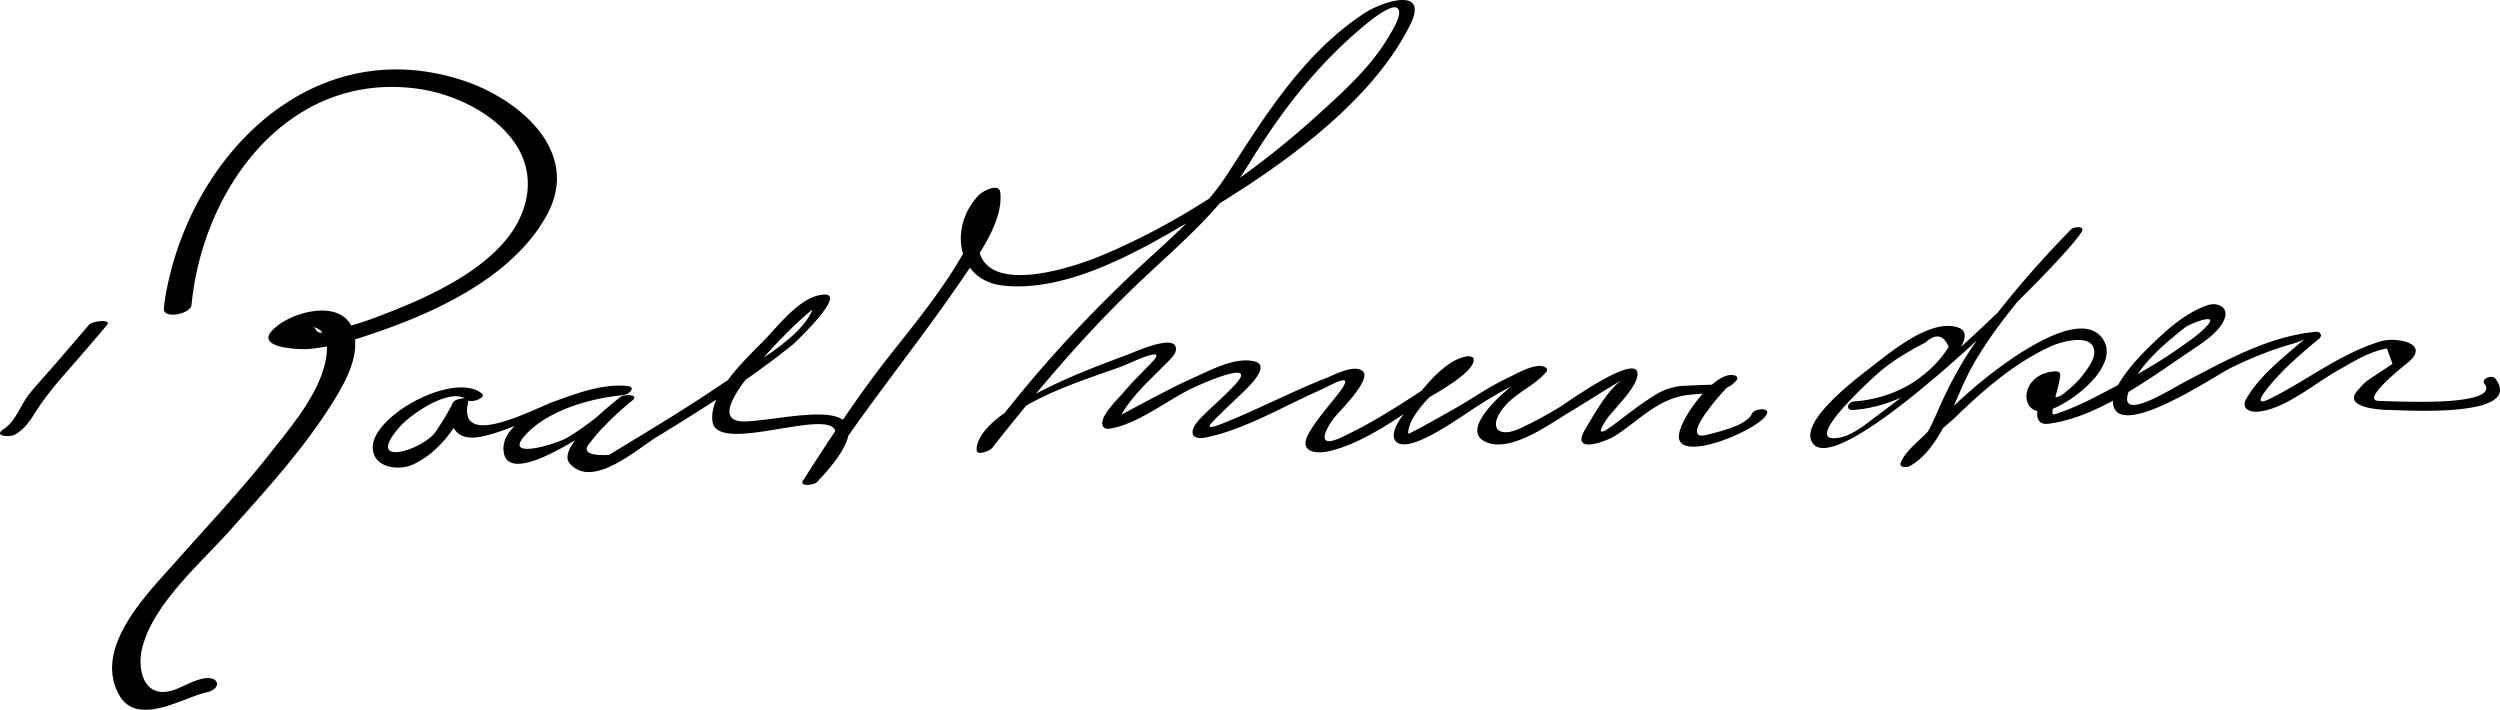 <svg xmlns="http://www.w3.org/2000/svg" width="305.177" height="86.646" xml:space="preserve"><path fill="none" d="M11.939 39.688s-4.25 5-6.5 7.5-2.75 4.75-4.25 5.5"/><path d="M10.823 39.69a694.896 694.896 0 0 1-3.967 4.62c-1.049 1.21-2.126 2.397-3.159 3.621-1.106 1.312-1.76 3.503-3.244 4.446-1.376.875.754 1.078 1.473.621.996-.633 1.597-1.408 2.224-2.406 1.077-1.715 2.261-3.231 3.597-4.748a463.923 463.923 0 0 0 5.309-6.159c.648-.762-1.764-.546-2.233.005z"/><path fill="none" d="M21.689 37.438s1.5-16.75 14-24.5 31.25-1 30.5 9.75-22.5 18.75-28.5 19-2-3 1-2.75 6.25 3.5-4 16.25-20.5 21-19.25 27.25 8.5 1.25 9.5 1.25"/><path d="M23.379 37.224C24.762 22.969 35.112 8.804 50.761 10.8c7.119.908 15.883 6.413 13.162 14.659-2.317 7.019-12.075 11.047-18.337 13.393-1.348.505-2.729.909-4.116 1.285-.595.157-1.193.293-1.797.41-1.436.277-.779-.542-1.66-.652 2.177.271 2.046 2.761 1.687 4.35-.912 4.036-4.101 7.749-6.583 10.91-3.627 4.619-7.672 8.907-11.564 13.3-3.495 3.944-10.253 10.558-7.012 16.374 2.202 3.951 7.803.321 10.624-.303 2.064-.457 1.582-2.126-.449-1.678-1.069.236-2.068.794-3.071 1.216-3.978 1.672-4.991-2.2-4.278-5.005 1.355-5.333 7.016-10.204 10.54-14.134 4.626-5.159 9.369-10.337 12.998-16.269 1.437-2.349 3.147-5.623 2.173-8.433-1.391-4.012-8.051-2.056-9.976.26-1.734 2.087 3.764 2.174 4.356 2.132 3.25-.232 6.412-1.307 9.461-2.387 7.359-2.608 16.096-6.938 19.912-14.125 4.097-7.717-3.553-14.018-10.139-16.224-18.256-6.116-33.155 8.729-36.376 25.637a23.98 23.98 0 0 0-.315 2.135c-.133 1.357 3.269.704 3.378-.427z"/><path fill="none" d="M57.939 48.438s-1.75-1.75-7.25 1.5-5.25 6.75-1.5 6.5 7-7.25 7-7.25-1 3.75 1.5 3.75 14.5-6 18.5-5.25c0 0-6.75.5-12 4.5s1.75 6.5 12.25-3.5c0 0-7 5.75-6 7.5s2.75.75 6-1.25 21.5-12.75 23.75-17.5-13.25 10.25-12.25 13.75 24.25-6 11 7.5c0 0 6.5-10.25 11.75-16.75s10.5-14.25 10.5-17.75-6.25 7.75-.25 9.75 22-3.75 39-18.25 13.75-21.25 1.75-9-7 12.25-18 22.5-14.5 14-23.5 25.5c0 0-.25-3.25 9-7.25s16.333-7.084 12.25-3.083-6.417 7.25-5.833 7.417 12.333-7.083 16.417-7.167-7 7.5-5.5 8.25 15-6.501 18.333-7.167c3.333-.667-6.25 7.501-4.25 8.917s18-9.167 18.333-10.417-8.5 7.083-8 9.25 10.083-5.834 15.5-7.75c5.417-1.917-6.251 3.417-4.917 7.167s16.083-7.667 17.25-7.333-6.167 7.833-4.5 8.333 7.834-6.167 10.667-6.167 6.167-.666 6.167-1.333-5.5 5.334-5.167 7 8.833-1.668 8.833-2.834"/><path d="M58.835 48.054c-3.338-2.803-13.575 2.728-13.33 6.705.145 2.35 3.171 2.778 4.998 1.903 3.107-1.488 5.127-4.394 6.589-7.442l-1.87.083c-.679 2.931.629 4.604 3.561 3.989 5.598-1.175 11.171-5.625 17.037-5.036l.496-1.126c-3.547.317-15.48 2.941-14.832 8.031.683 5.351 15.117-5.734 15.734-6.299.858-.783-1.082-.745-1.558-.35-1.124.933-7.797 6.117-6.117 8.059 2.753 3.182 8.12-1.699 10.706-3.277 5.677-3.466 11.33-7.047 16.515-11.224.227-.183 6.59-6.186 3.892-6.113-2.795.076-5.494 3.629-7.218 5.416-2.197 2.276-6.936 6.535-6.465 10.073.715 5.381 24.026-6.369 11.187 7.066.561.068 1.121.138 1.681.207 5.475-8.605 11.991-16.387 17.714-24.798 1.841-2.707 4.932-6.878 4.555-10.411-.137-1.287-2.192-.134-2.583.267-3.78 3.872-2.742 10.431 2.857 11.076 8.02.923 17.101-4.434 23.648-8.311 9.324-5.521 21.054-13.464 26.071-23.428 2.476-4.917-3.454-2.878-5.547-1.507-7.387 4.843-12.073 12.431-16.729 19.654-3.094 4.799-7.759 8.5-11.852 12.399-3.863 3.68-7.553 7.512-11.04 11.549-2.647 3.065-5.148 6.259-7.648 9.444l1.868-.227c-.073-4.991 12.671-8.427 16.185-9.865.79-.323 5.328-2.492 3.321-.385-1.204 1.263-2.463 2.463-3.581 3.807-.538.646-3.017 2.953-2.44 4.044.158.299.527.349.84.299 3.356-.534 6.991-3.452 9.967-4.896 1.238-.601 8.209-3.672 5.395-.563-1.377 1.521-2.986 2.823-4.404 4.307-1.25 1.309-1.278 2.663.87 2.208 4.738-1.004 9.247-3.731 13.646-5.671 1.411-.622 4.572-2.57 2.65.022-1.287 1.737-2.783 3.296-3.852 5.189-1.272 2.257.87 2.536 2.539 2.143 4.161-.982 8.226-3.993 11.73-6.287.975-.638 6.143-3.364 5.863-4.973-.056-.32-.613-.335-.84-.298-3.093.501-6.055 4.888-7.801 7.19-2.126 2.802-1.065 4.415 2.123 3.052 2.727-1.166 5.21-3.076 7.716-4.634 1.571-.977 3.177-1.883 4.856-2.66 2.75-1.273-.099-.31-1.032.381-1.22.903-7.125 5.837-3.293 7.211 3.047 1.093 7.668-2.365 10.056-3.781 2.169-1.286 4.262-2.697 6.454-3.942-1.71.972-3.491 4.216-4.59 6.03-1.925 3.177 2.457 1.599 3.691.801 3.061-1.979 5.222-4.575 9.028-4.965 1.816-.186 4.506-.219 5.755-1.806.14-.178.063-.423-.137-.511-2.357-1.034-7.402 5.859-6.898 7.738.729 2.72 9.927-1.309 10.701-3.061.391-.883-1.539-.665-1.805-.064-.651 1.473-4.011 2.189-5.344 2.558-3.655 1.011 1.029-4.342 1.563-4.952.338-.379.689-.744 1.057-1.096.183-.182-5.868.101-6.081.132-1.059.157-2.005.462-2.935 1.033-1.303.801-2.522 1.698-3.741 2.62-1.475 1.115-4.335 3.482-2.216.335.752-1.116 4.093-4.204 3.688-5.713-.549-2.046-8.845 3.912-9.401 4.249a51.696 51.696 0 0 1-4.778 2.59c-3.083 1.447-4.091-.312-1.884-2.778 1.438-1.608 3.629-2.459 4.984-4.097.092-.112.103-.311-.008-.417-.969-.926-3.729.72-4.558 1.104-1.882.871-3.647 2.015-5.404 3.107-.553.345-6.908 3.966-6.91 3.769-.029-2.764 5.106-6.873 7.186-8.375-.674.487-1.101-.229-1.883.449-.663.575-1.39 1.079-2.101 1.591-1.859 1.341-3.803 2.566-5.757 3.762a56.143 56.143 0 0 1-5.651 3.054c-2.872 1.33-2.137-.617-.907-2.312.541-.745 4.613-4.649 3.613-5.733-.929-1.008-3.589.417-4.479.768-4.253 1.676-8.313 3.812-12.558 5.511-2.67 1.068-1.734.215-.397-1.108 1.131-1.12 2.32-2.177 3.431-3.318.632-.649 2.542-2.703.693-3.119-2.37-.533-5.339 1.099-7.399 2.015-1.793.797-3.532 1.717-5.272 2.623-.878.457-1.75.927-2.625 1.392-.561.304-1.127.597-1.699.88-.815.377-.563.271.757-.316 1.458-2.615 3.958-4.689 6.001-6.833.391-.41.84-.947.659-1.534-.443-1.442-5.057.665-5.695.903-5.245 1.954-10.856 4.06-15.421 7.355-1.251.903-3.055 2.476-3.177 4.18l.002.182c.011.756 1.653.048 1.868-.227 5.125-6.53 10.412-12.835 16.33-18.666 5.216-5.139 11.167-9.732 15.04-16.044 3.855-6.283 8.154-11.911 13.86-16.701.418-.35 3.462-2.945 4.259-2.323.791.618-.762 2.977-1.013 3.41-2.207 3.81-5.731 6.935-8.959 9.857-7.609 6.888-16.416 12.824-25.88 16.835-5.146 2.181-17.681 5.853-14.946-4.203.206-.675.475-1.325.807-1.949.535-.775.39-.735-.435.121-.2 2.203-1.683 4.351-2.763 6.215-2.409 4.158-5.462 7.935-8.442 11.688-3.955 4.979-7.5 10.331-10.912 15.694-.514.808 1.346.559 1.681.207 3.226-3.375 6.97-8.465-.255-8.259-2.729.077-5.424.637-8.145.833-5.158.373-.117-5.332 1.331-7.094 1.303-1.587 2.745-3.064 4.213-4.497a42.67 42.67 0 0 1 1.707-1.557c.391-.34.797-.661 1.219-.962.609-.315.473-.366-.411-.152-.933 3.97-8.255 7.677-11.293 9.738-3.744 2.538-7.606 4.899-11.473 7.244-.76.462-1.52.923-2.281 1.383-2.555.103-3.301-.421-2.237-1.571a19.248 19.248 0 0 1 1.749-2.012c1.048-1.104 2.205-2.121 3.375-3.094l-1.558-.35c-1.992 1.819-4.034 3.461-6.34 4.878-1.27.781-8.354 2.979-4.993-.493 2.781-2.873 7.833-4.304 11.736-4.652.701-.063 1.701-1.005.496-1.126-3.011-.302-6.152.903-8.931 1.9-2.499.896-11.85 6.004-10.472.053.18-.775-1.641-.396-1.87.083-.595 1.24-1.32 2.396-2.094 3.531-1.563 2.293-8.915 4.521-4.353-.626 1.353-1.526 6.22-4.904 8.204-3.239.546.456 2.349-.301 1.795-.766z"/><path fill="none" d="M226.272 49.521s7.334-.333 11.667-6.167c4.333-5.833-5.166-2.333-11.333 3.833s-6.001 6.833-2.334 6.833 25.834-19.667 29.167-25.833c0 0-9.5 9.666-13.5 16.667-3.829 6.702-2.465 6.683-5.998 10.469a41.67 41.67 0 0 1-.502.531c-4.167 4.333 11.167-14.167 19.667-14.833s-1.833 10.5-4.5 8.333 1.332-3.667 2.166-3.5-2.833 4.833-.833 5.333 21.833-10.167 21-13-11.834 6.5-12.167 11 14.668-7.667 23.834-8.167c0 0-9.334 7.667-7.667 8.667s12.667-7.333 16.5-7.667 3.501 1.333-.333 3.667-4.166 3.833.5 3.833 15.666.667 12.333-3"/><path d="M226.205 50.041c3.383-.213 6.574-1.587 9.335-3.483.853-.586 6.307-5.616 3.49-6.579-3.348-1.145-8.294 3.037-10.615 4.832-1.684 1.303-8.33 6.262-7.327 8.929 2.423 6.447 30.945-21.856 33.043-25.474.419-.723-.982-.604-1.296-.284-4.137 4.23-8.042 8.731-11.492 13.539-1.98 2.759-3.563 5.783-4.906 8.894-.788 1.827-2.181 4.704-4.017 5.68l1.052.359c.559-1.858 3.97-4.298 5.305-5.598 3.44-3.35 7.274-6.641 11.686-8.627.936-.422 5.201-1.776 5.186.82-.006.951-.943 2.135-1.457 2.812-.631.829-1.434 1.511-2.244 2.155-2.224 1.767-1.539-2.186-2.527-.111-.464.973-1.692 4.122.676 3.819 5.844-.747 12.199-5.413 16.945-8.648 1.395-.95 4.097-2.55 4.573-4.369.348-1.329-1.049-1.826-2.142-1.447-2.728.947-4.928 2.954-6.966 4.935-1.306 1.27-5.38 5.345-4.438 7.594 1.445 3.453 12.521-4.025 14.162-4.833 2.419-1.192 4.901-2.216 7.499-2.95 2.426-.686 2.857-1.722.831.025-2.268 1.955-4.859 4.034-6.358 6.663-.663 1.163.406 1.643 1.388 1.562 3.238-.269 6.864-3.356 9.58-4.911 1.896-1.085 4.014-2.433 6.203-2.802l.683 1.869a193.74 193.74 0 0 1-2.697 1.79c-.749.492-1.061.875-1.612 1.519-1.821 2.125 3.196 2.318 3.794 2.322 1.775.012 16.719 1.064 13.064-3.837-.387-.519-1.769.042-1.328.633 1.725 2.313-7.006 2.209-7.779 2.207a121.368 121.368 0 0 1-5.155-.11c-2.305-.104 3.6-4.68 3.657-4.729 2.738-2.361-1.576-3.064-3.283-2.569-4.869 1.414-9.036 4.757-13.538 6.996-3.355 1.67 1.167-3.05 1.912-3.766 1.278-1.229 2.629-2.393 3.996-3.522.474-.392.161-.897-.411-.842-5.876.56-11.229 3.635-16.362 6.322-1.315.688-7.716 4.742-6.508 1.108 1.054-3.17 4.394-5.973 6.913-7.954.59-.464 4.126-1.866 2.768-.298-.941 1.087-2.237 1.928-3.4 2.753-2.69 1.909-5.591 3.528-8.499 5.077-2.191 1.166-4.474 2.354-6.856 3.077-.765.231 1.055-4.465.708-5.048-.111-.187-.409-.214-.597-.204-4.476.236-4.531 5.863-.727 4.731 2.66-.792 8.891-5.465 6.522-8.767-2.768-3.859-11.466 2.703-13.536 4.29-2.883 2.211-5.523 4.767-8.045 7.375-.912.942-2.653 2.286-3.05 3.605-.16.535.808.489 1.052.359 3.941-2.094 5.607-8.45 7.574-11.996 3.392-6.116 8.543-11.558 13.413-16.538l-1.296-.284c-2.399 4.14-6.322 7.579-9.741 10.852-4.342 4.156-8.915 8.125-13.752 11.696-1.511 1.115-3.474 2.866-5.46 2.833-3.316-.054 4.98-7.527 5.576-8.036 1.712-1.46 3.67-2.63 5.668-3.646 1.258-1.139 2.203-.961 2.834.533a13.096 13.096 0 0 1-3.289 3.571c-2.204 1.812-5.4 2.907-8.244 3.086-.814.05-1.127 1.103-.138 1.04z"/></svg>